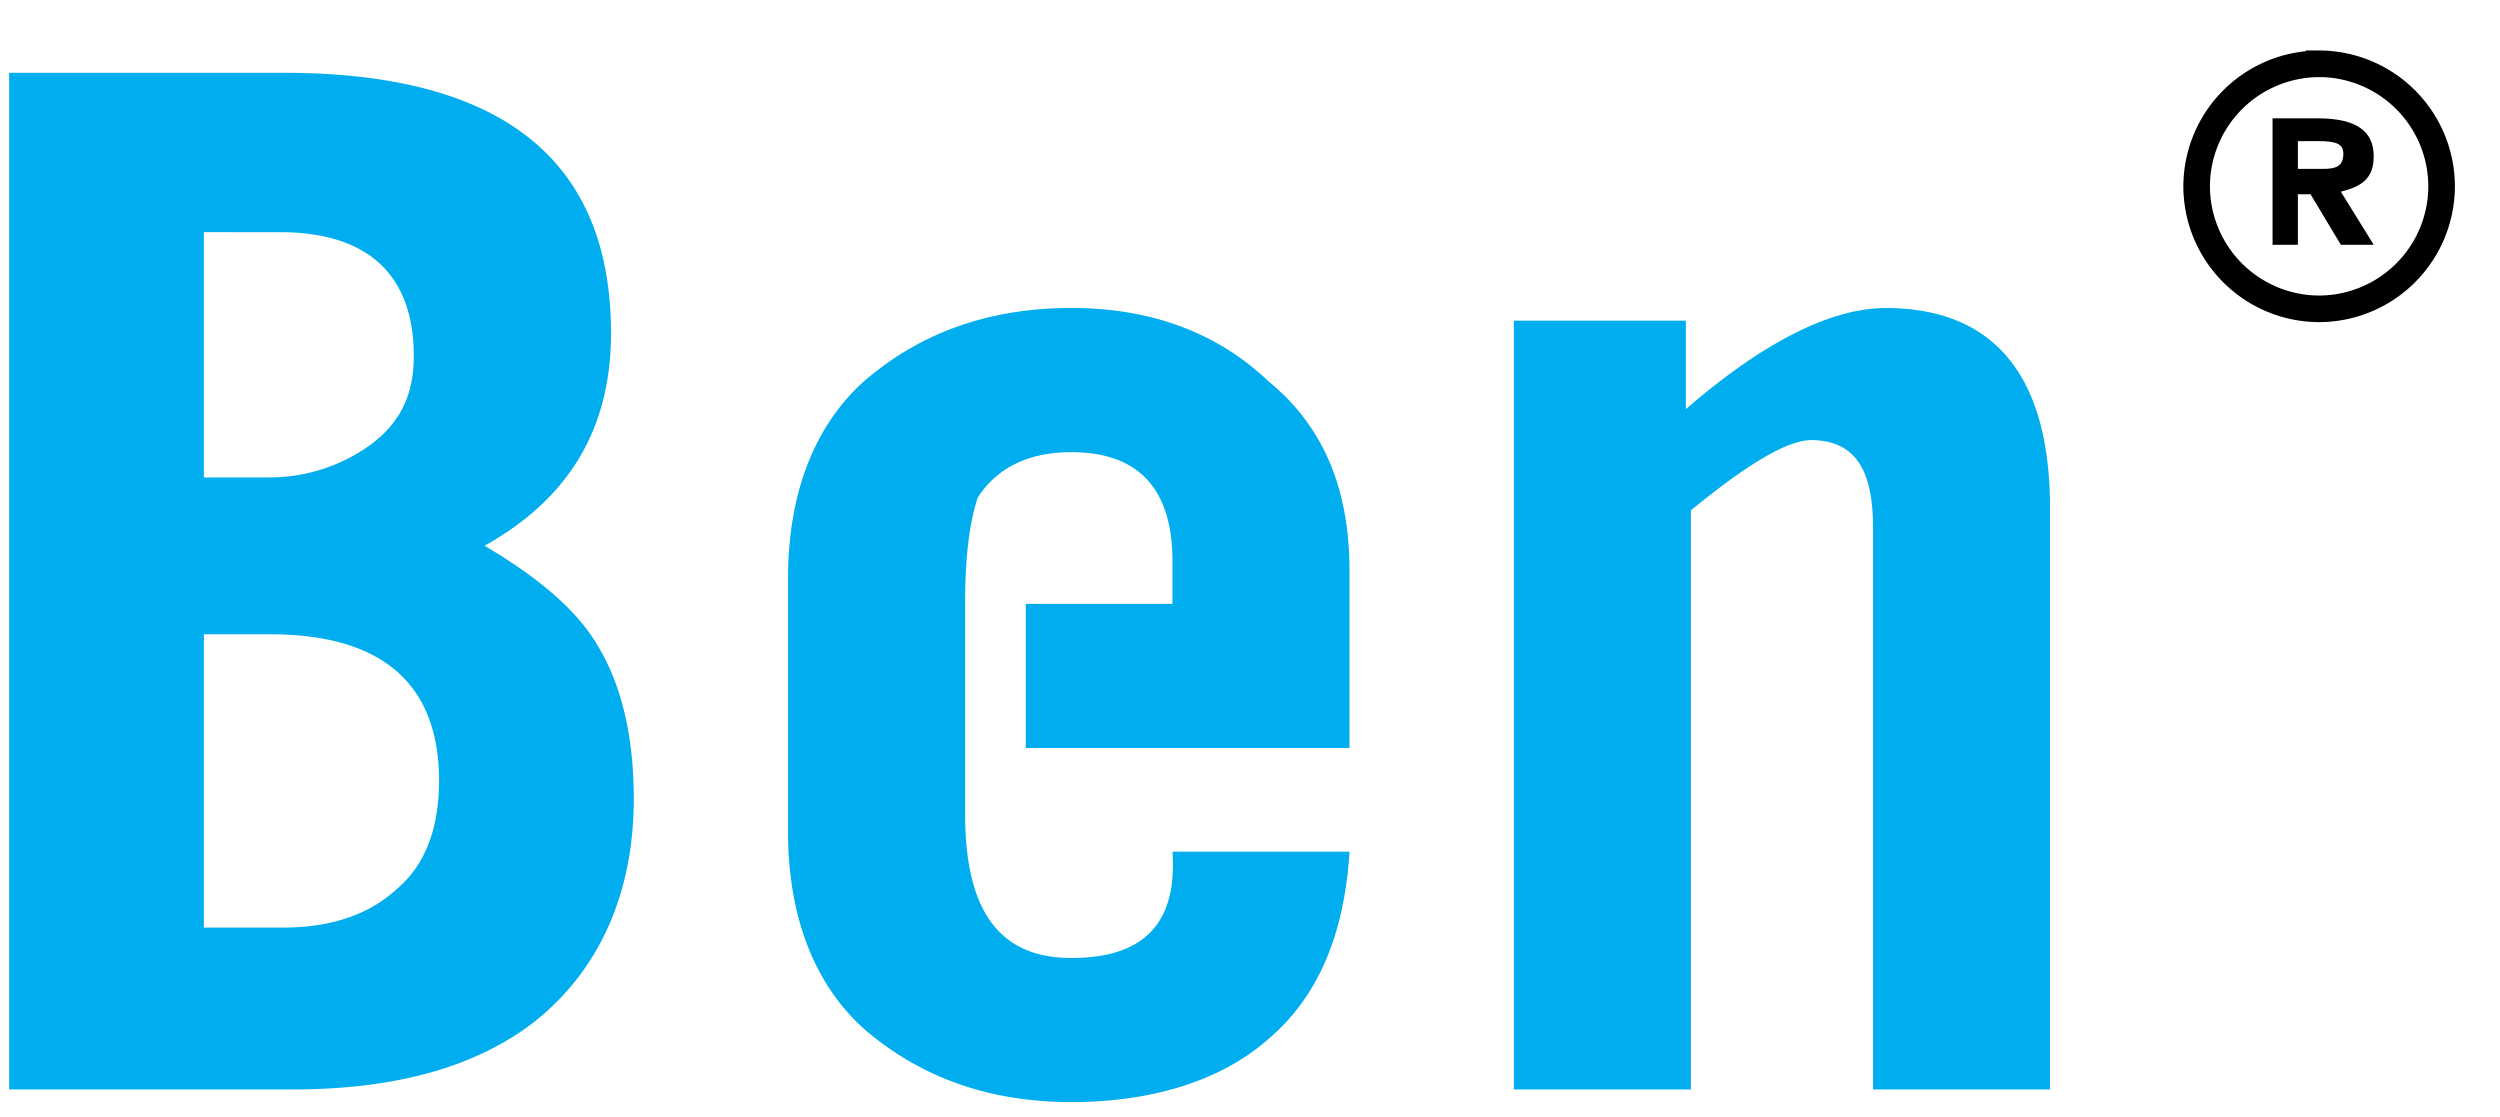 <svg width="47" height="21" viewBox="0 0 47 21" xmlns="http://www.w3.org/2000/svg"><g fill="none"><path d="M5.389 1.369c4.099.014 6.098 1.678 6.098 4.897 0 1.759-.76 3.09-2.377 3.994 1.046.618 1.76 1.236 2.14 1.901.428.714.665 1.664.665 2.853 0 1.807-.666 3.233-1.854 4.184-1.094.856-2.615 1.284-4.565 1.284H.172V1.369h5.217zm-.014 2.997l-1.542-.002v4.612h1.236a3.25 3.25 0 0 0 1.902-.618c.57-.428.808-.951.808-1.665 0-1.485-.816-2.29-2.404-2.327zm2.88 10.315c0-1.806-1.047-2.757-3.186-2.757H3.833v5.515h1.474c.903 0 1.616-.237 2.139-.713.57-.475.808-1.189.808-2.045zm9.889-3.328V15.3c0 1.854.665 2.71 1.997 2.71 1.331 0 1.996-.618 1.902-1.998h3.328c-.095 1.522-.57 2.71-1.522 3.519-.856.76-2.14 1.188-3.708 1.188-1.57 0-2.853-.475-3.9-1.378-.95-.856-1.426-2.14-1.426-3.709v-4.754c0-1.57.476-2.853 1.427-3.709 1.046-.903 2.33-1.379 3.899-1.379 1.521 0 2.758.476 3.708 1.38 1.046.855 1.522 2.043 1.522 3.565v3.328h-6.086v-2.71h2.757v-.808c0-1.332-.618-2.044-1.902-2.044-.855 0-1.426.332-1.759.856-.142.427-.237 1.045-.237 1.996zm15.932-3.08c-.475-.008-1.24.465-2.287 1.321v10.888h-3.328V6.028h3.233v1.664c1.427-1.236 2.71-1.901 3.756-1.901 2.045 0 3.09 1.283 3.09 3.756v10.935h-3.327V9.927c0-.957-.246-1.636-1.137-1.653z" fill="#00AEEF"/><path d="M43.2 3.65v.952h-.476V2.225h.856c.713 0 1.046.237 1.046.713 0 .428-.238.57-.618.666l.618.998h-.618l-.57-.95H43.2V3.65zm0-.997v.522h.475c.238 0 .38-.047.38-.285 0-.19-.142-.237-.475-.237h-.38z" fill="#000"/><path d="M43.599 1.199a2.308 2.308 0 0 1 2.303 2.303A2.308 2.308 0 0 1 43.6 5.806a2.308 2.308 0 0 1-2.303-2.304A2.308 2.308 0 0 1 43.599 1.2z" stroke="#000" stroke-width=".5"/></g></svg>